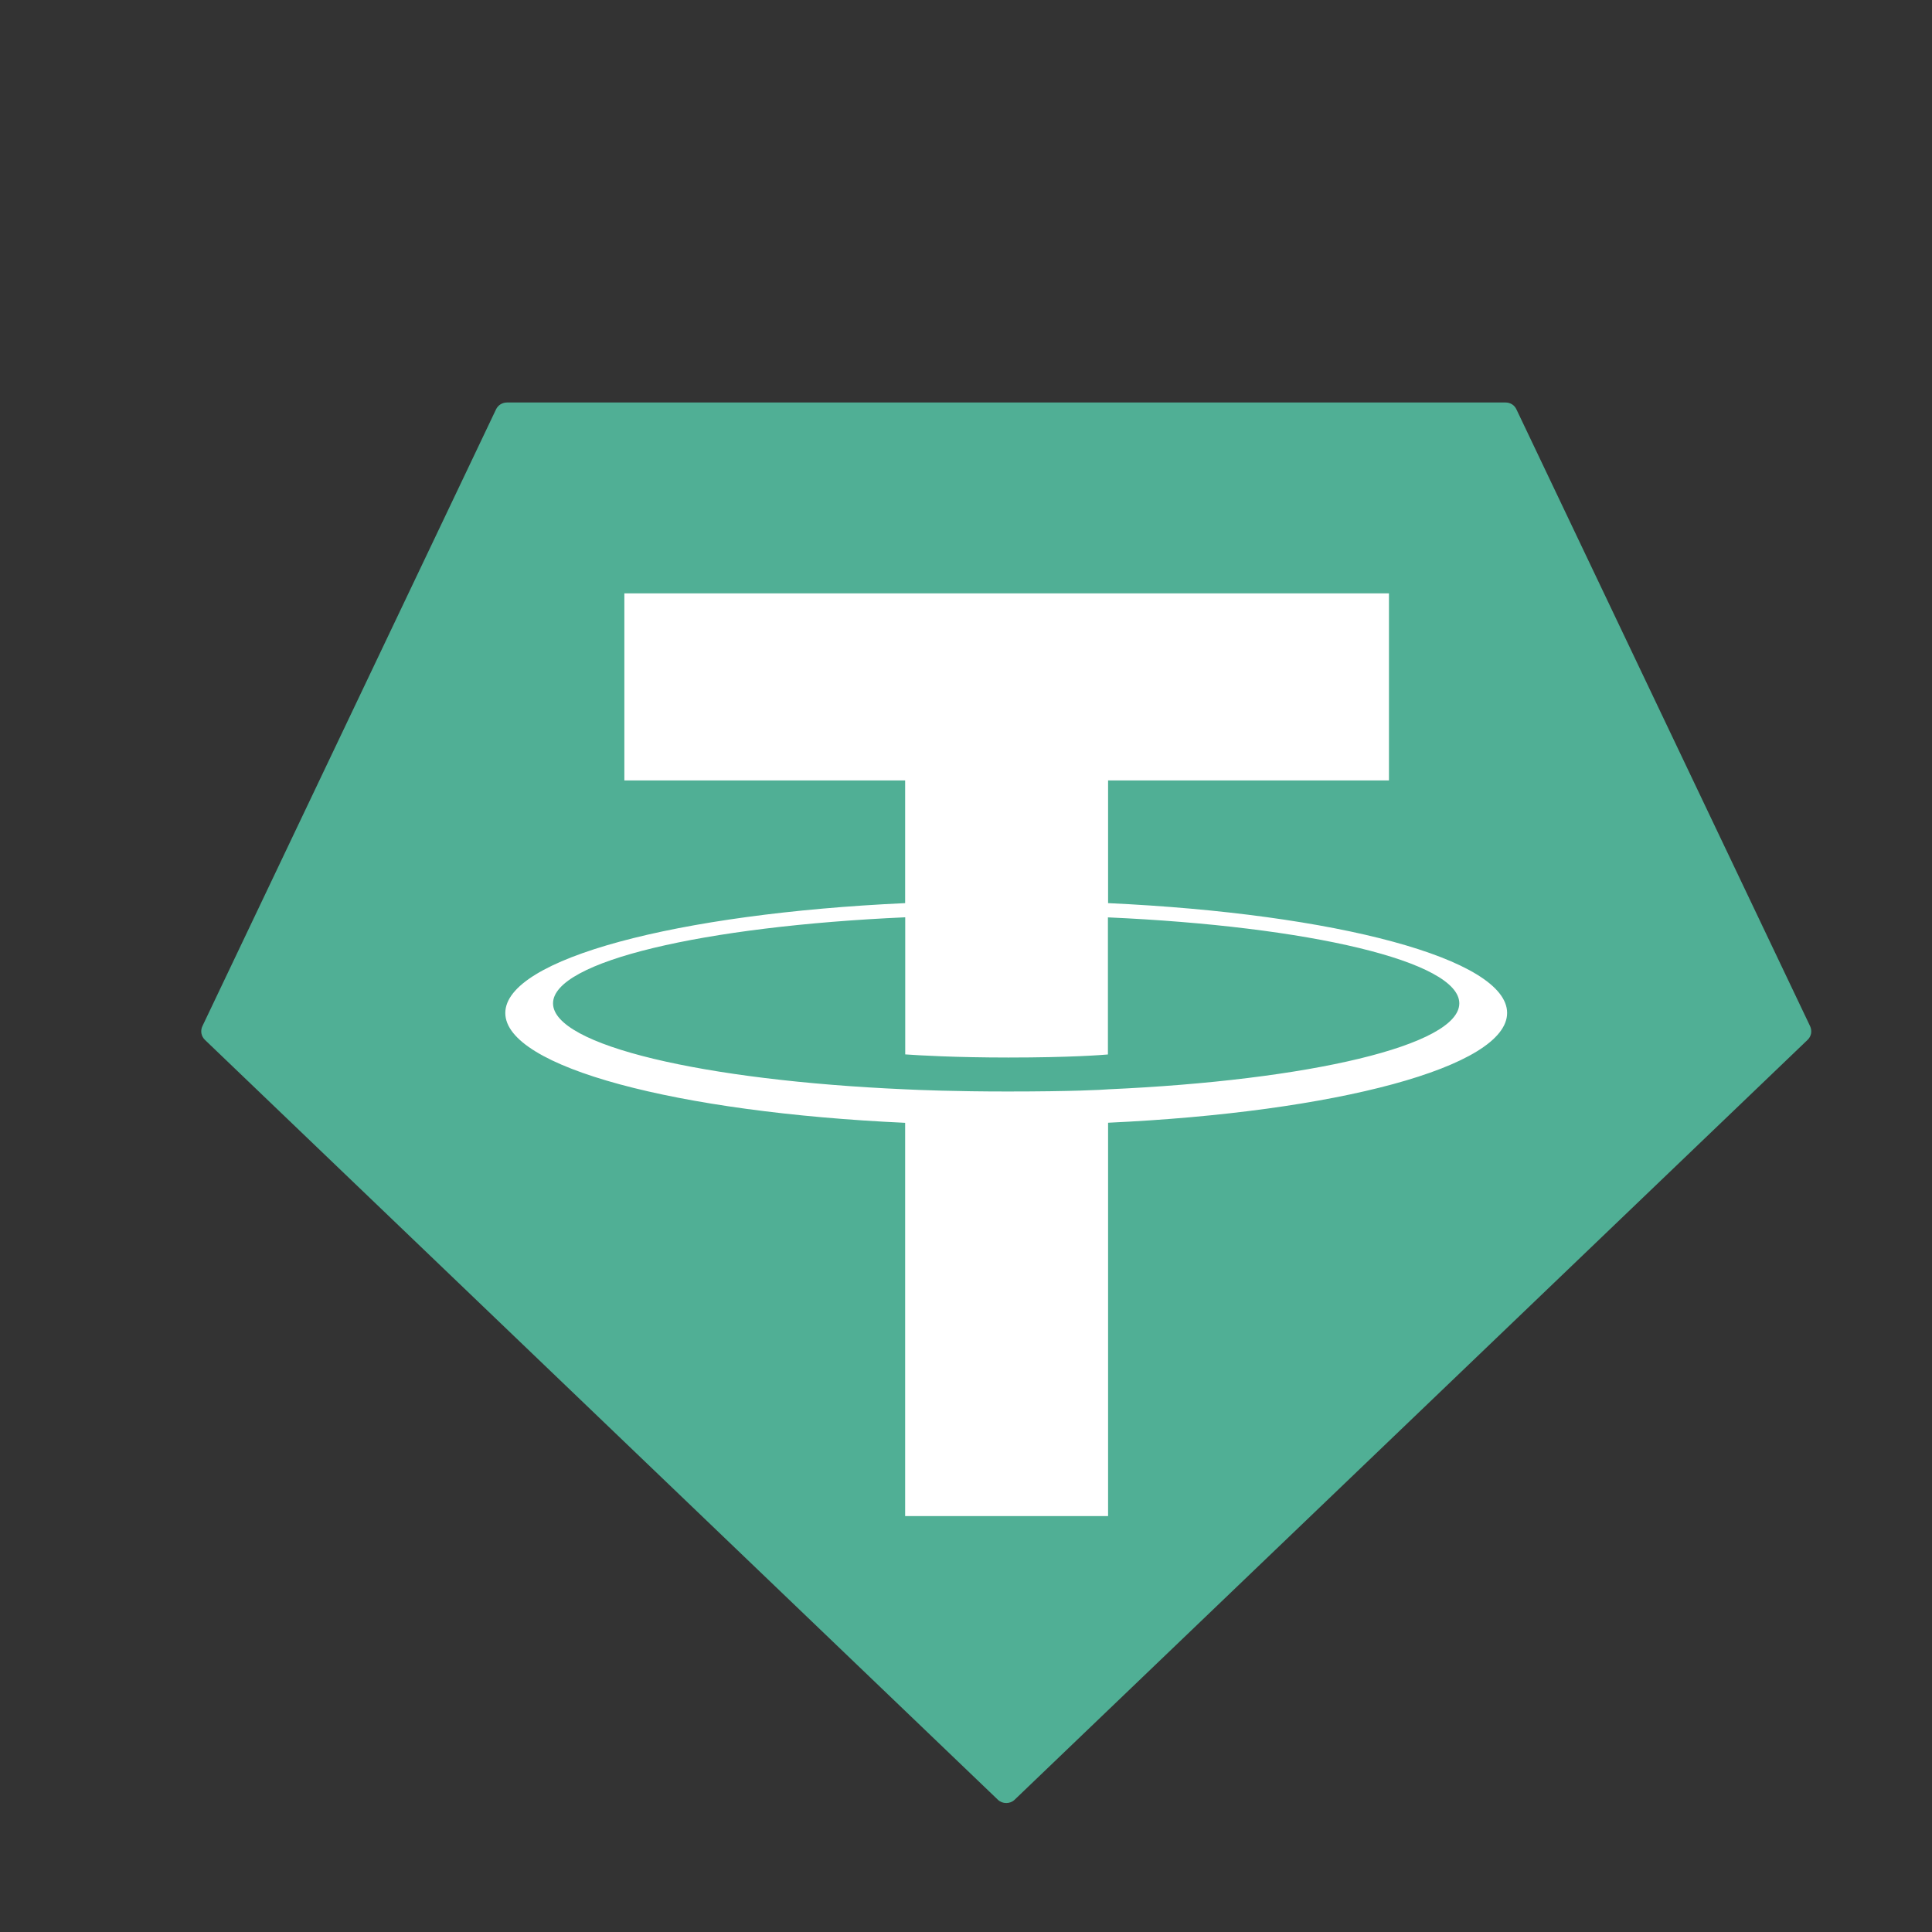 <svg width="24" height="24" viewBox="0 0 24 24" fill="none" xmlns="http://www.w3.org/2000/svg">
<rect x="0" y="0" width="24" height="24" fill="#333333" stroke="none"/>
<g id="Frame 1132">
<g id="Group 47301">
<path id="Vector" fill-rule="evenodd" clip-rule="evenodd" d="M6.162 5.085L2.515 12.746C2.501 12.774 2.497 12.806 2.502 12.837C2.508 12.869 2.524 12.897 2.547 12.919L12.396 22.357C12.424 22.384 12.461 22.398 12.5 22.398C12.539 22.398 12.576 22.384 12.604 22.357L22.453 12.919C22.476 12.898 22.492 12.869 22.498 12.838C22.503 12.807 22.499 12.775 22.485 12.746L18.838 5.086C18.826 5.06 18.808 5.039 18.784 5.023C18.76 5.008 18.732 5 18.704 5H6.297C6.269 5 6.241 5.008 6.217 5.023C6.193 5.038 6.174 5.06 6.162 5.085Z" fill="#50AF95"/>
<path id="Vector_2" fill-rule="evenodd" clip-rule="evenodd" d="M13.765 13.532C13.695 13.538 13.329 13.559 12.514 13.559C11.866 13.559 11.406 13.54 11.245 13.532C8.74 13.422 6.87 12.986 6.87 12.464C6.87 11.942 8.74 11.507 11.245 11.395V13.098C11.409 13.11 11.877 13.137 12.526 13.137C13.303 13.137 13.693 13.105 13.763 13.099V11.396C16.263 11.507 18.128 11.943 18.128 12.464C18.128 12.985 16.263 13.421 13.763 13.532L13.765 13.532ZM13.765 11.22V9.695H17.254V7.371H7.756V9.695H11.244V11.219C8.409 11.349 6.277 11.911 6.277 12.584C6.277 13.257 8.409 13.818 11.244 13.948V18.833H13.765V13.947C16.593 13.816 18.722 13.255 18.722 12.583C18.722 11.911 16.595 11.35 13.765 11.219L13.765 11.22Z" fill="white"/>
</g>
</g>
</svg>